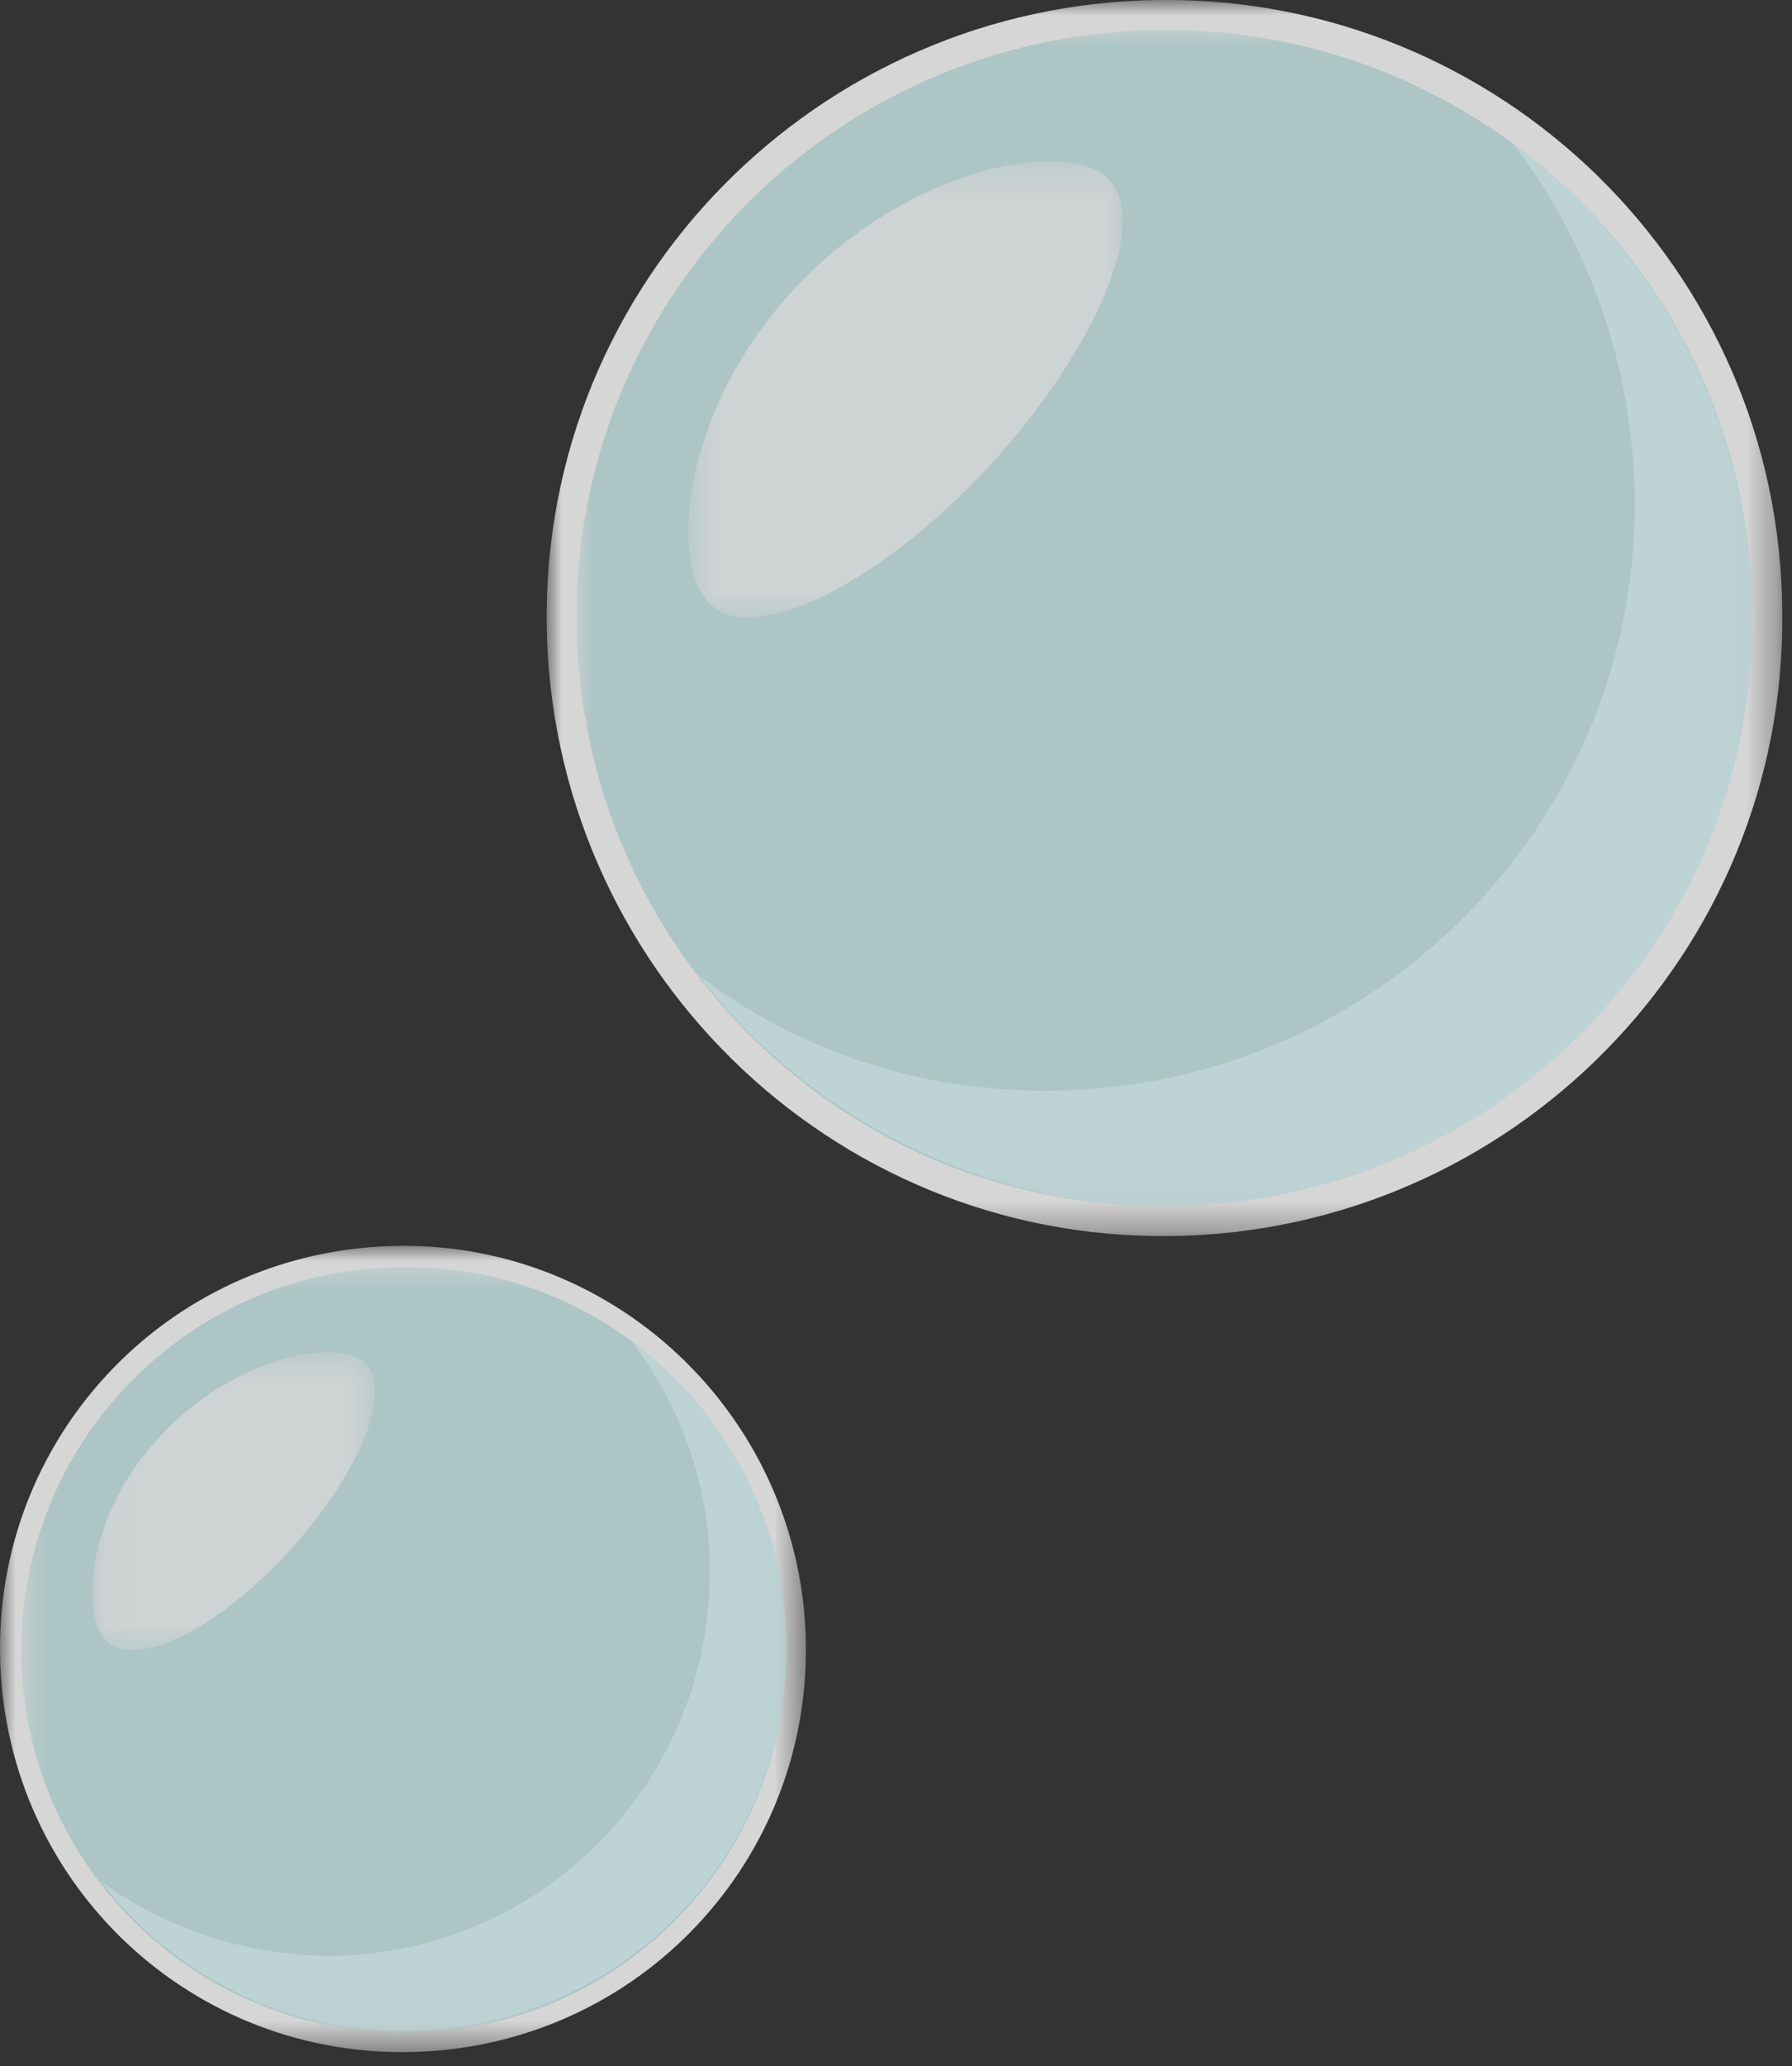 <svg width="59" height="68" viewBox="0 0 59 68" fill="none" xmlns="http://www.w3.org/2000/svg">
<rect x="0" y="0" width="59" height="68" fill="#333333" stroke="none"/>
<g opacity="0.8">
<mask id="mask0_33_4019" style="mask-type:luminance" maskUnits="userSpaceOnUse" x="18" y="0" width="41" height="41">
<path d="M58.68 0H18V40.68H58.68V0Z" fill="white"/>
</mask>
<g mask="url(#mask0_33_4019)">
<path d="M58.679 20.128C58.82 31.389 49.741 40.538 38.551 40.679C27.29 40.82 18.14 31.741 18 20.551C17.859 9.29 26.938 0.14 38.128 -0C49.389 -0.141 58.609 8.868 58.679 20.128Z" fill="white"/>
</g>
<mask id="mask1_33_4019" style="mask-type:luminance" maskUnits="userSpaceOnUse" x="18" y="0" width="41" height="41">
<path d="M58.68 0H18V40.68H58.68V0Z" fill="white"/>
</mask>
<g mask="url(#mask1_33_4019)">
<mask id="mask2_33_4019" style="mask-type:luminance" maskUnits="userSpaceOnUse" x="18" y="0" width="40" height="40">
<path d="M57.693 0.986H18.984V39.695H57.693V0.986Z" fill="white"/>
</mask>
<g mask="url(#mask2_33_4019)">
<path d="M57.693 20.129C57.834 30.827 49.248 39.554 38.55 39.695C27.852 39.836 19.125 31.249 18.984 20.552C18.843 9.854 27.43 1.127 38.127 0.986C48.825 0.845 57.623 9.432 57.693 20.129Z" fill="#CCEAEA"/>
</g>
<mask id="mask3_33_4019" style="mask-type:luminance" maskUnits="userSpaceOnUse" x="18" y="0" width="40" height="40">
<path d="M57.693 0.986H18.984V39.695H57.693V0.986Z" fill="white"/>
</mask>
<g mask="url(#mask3_33_4019)">
<path d="M49.811 4.716C52.274 7.953 53.752 11.965 53.822 16.328C53.963 27.026 45.377 35.753 34.679 35.894C30.316 35.965 26.234 34.557 22.996 32.094C26.585 36.739 32.216 39.695 38.55 39.695C49.248 39.554 57.834 30.827 57.693 20.129C57.623 13.795 54.526 8.235 49.811 4.716Z" fill="#E0FBFF"/>
</g>
</g>
<mask id="mask4_33_4019" style="mask-type:luminance" maskUnits="userSpaceOnUse" x="18" y="0" width="41" height="41">
<path d="M58.68 0H18V40.68H58.68V0Z" fill="white"/>
</mask>
<g mask="url(#mask4_33_4019)">
<g opacity="0.8">
<mask id="mask5_33_4019" style="mask-type:luminance" maskUnits="userSpaceOnUse" x="22" y="5" width="16" height="16">
<path d="M37.002 5.35H22.645V20.34H37.002V5.35Z" fill="white"/>
</mask>
<g mask="url(#mask5_33_4019)">
<path d="M36.44 5.842C37.918 7.179 36.158 11.402 32.569 15.344C28.979 19.215 24.827 21.256 23.419 19.918C21.941 18.581 22.504 13.443 26.094 9.572C29.683 5.631 34.962 4.505 36.44 5.842Z" fill="white"/>
</g>
</g>
</g>
</g>
<g opacity="0.8">
<mask id="mask6_33_4019" style="mask-type:luminance" maskUnits="userSpaceOnUse" x="0" y="41" width="27" height="27">
<path d="M26.533 41.001H0V67.534H26.533V41.001Z" fill="white"/>
</mask>
<g mask="url(#mask6_33_4019)">
<path d="M26.534 54.162C26.604 61.481 20.763 67.463 13.373 67.534C6.053 67.604 0.071 61.763 0.001 54.373C-0.07 47.053 5.772 41.071 13.162 41.001C20.481 40.93 26.463 46.842 26.534 54.162Z" fill="white"/>
</g>
<mask id="mask7_33_4019" style="mask-type:luminance" maskUnits="userSpaceOnUse" x="0" y="41" width="27" height="27">
<path d="M26.533 41.001H0V67.534H26.533V41.001Z" fill="white"/>
</mask>
<g mask="url(#mask7_33_4019)">
<mask id="mask8_33_4019" style="mask-type:luminance" maskUnits="userSpaceOnUse" x="0" y="41" width="26" height="26">
<path d="M25.829 41.634H0.633V66.83H25.829V41.634Z" fill="white"/>
</mask>
<g mask="url(#mask8_33_4019)">
<path d="M25.9 54.162C25.97 61.13 20.41 66.83 13.443 66.901C6.475 66.971 0.774 61.411 0.704 54.444C0.633 47.476 6.193 41.775 13.161 41.705C20.129 41.564 25.829 47.194 25.9 54.162Z" fill="#CCEAEA"/>
</g>
<mask id="mask9_33_4019" style="mask-type:luminance" maskUnits="userSpaceOnUse" x="0" y="41" width="26" height="26">
<path d="M25.829 41.634H0.633V66.83H25.829V41.634Z" fill="white"/>
</mask>
<g mask="url(#mask9_33_4019)">
<path d="M20.761 44.098C22.38 46.209 23.365 48.813 23.365 51.628C23.435 58.596 17.875 64.297 10.908 64.367C8.092 64.367 5.418 63.452 3.307 61.904C5.629 64.93 9.289 66.901 13.441 66.83C20.409 66.76 25.969 61.059 25.899 54.092C25.828 50.01 23.858 46.42 20.761 44.098Z" fill="#E0FBFF"/>
</g>
</g>
<mask id="mask10_33_4019" style="mask-type:luminance" maskUnits="userSpaceOnUse" x="0" y="41" width="27" height="27">
<path d="M26.533 41.001H0V67.534H26.533V41.001Z" fill="white"/>
</mask>
<g mask="url(#mask10_33_4019)">
<g opacity="0.8">
<mask id="mask11_33_4019" style="mask-type:luminance" maskUnits="userSpaceOnUse" x="3" y="44" width="10" height="11">
<path d="M12.386 44.52H3.025V54.303H12.386V44.52Z" fill="white"/>
</mask>
<g mask="url(#mask11_33_4019)">
<path d="M12.034 44.872C12.948 45.787 11.822 48.532 9.5 51.066C7.177 53.599 4.503 54.937 3.518 54.022C2.603 53.107 2.884 49.799 5.277 47.265C7.6 44.731 11.048 43.957 12.034 44.872Z" fill="white"/>
</g>
</g>
</g>
</g>
</svg>
